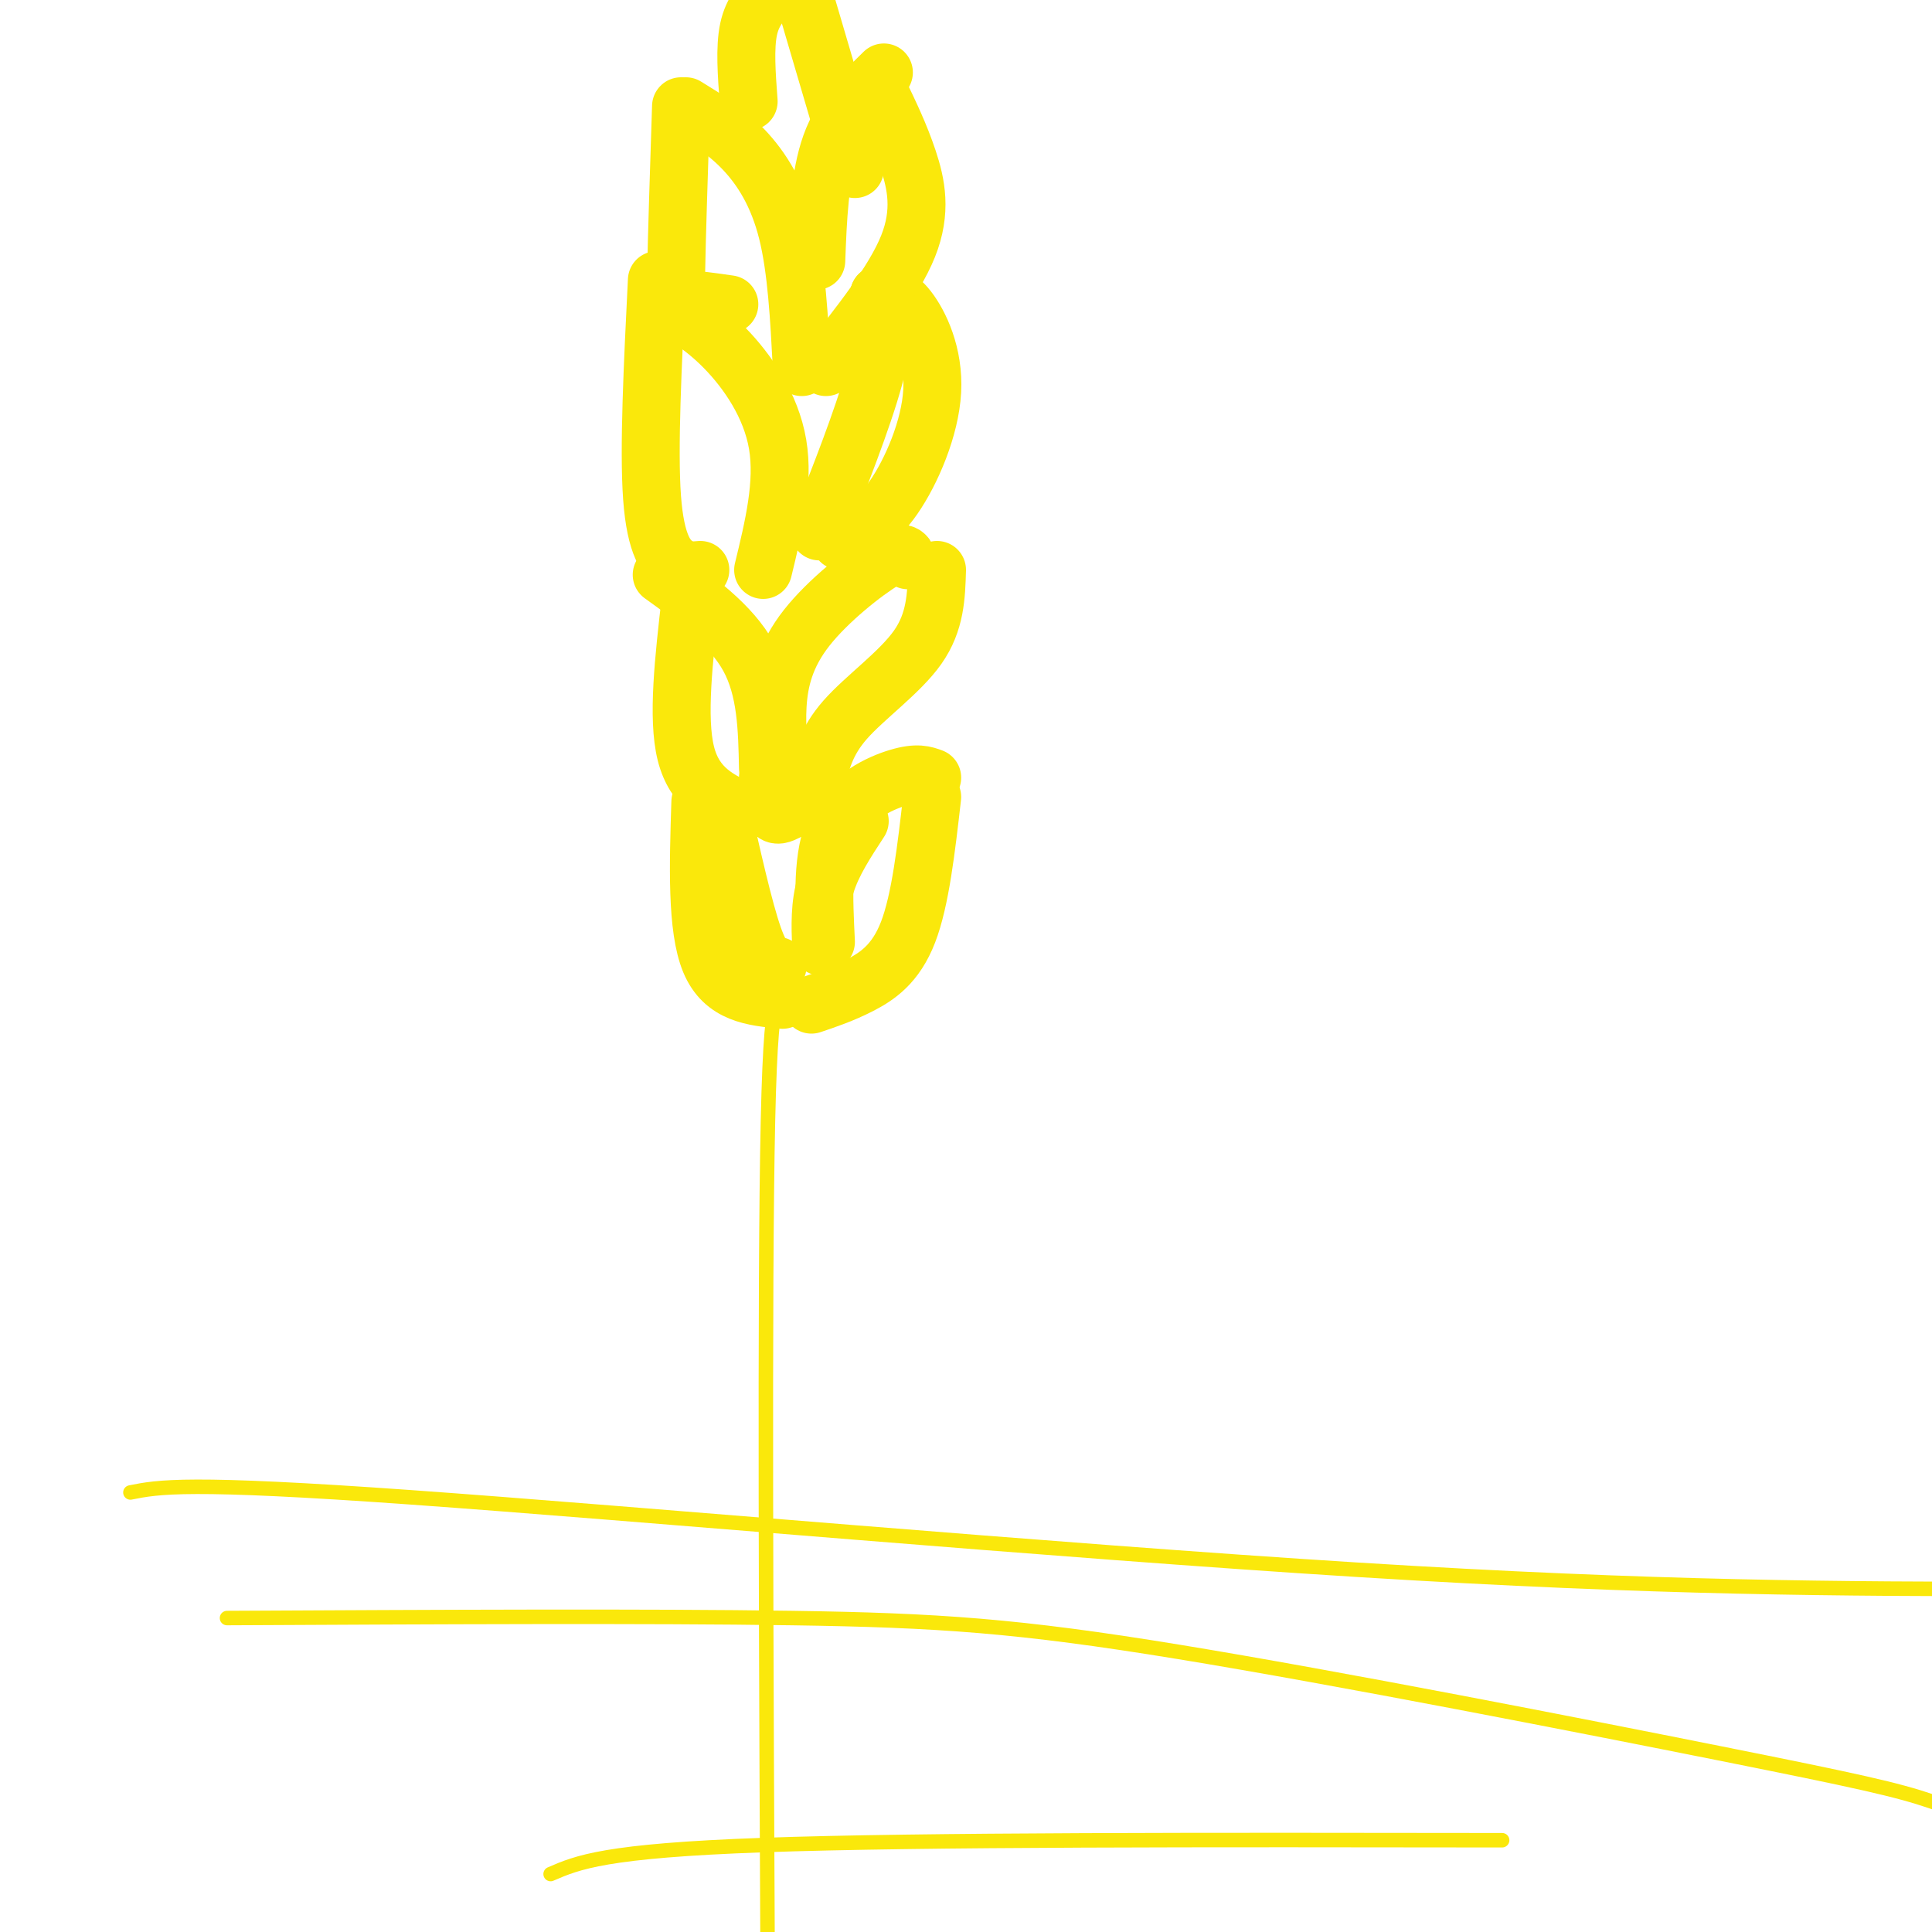<svg viewBox='0 0 400 400' version='1.1' xmlns='http://www.w3.org/2000/svg' xmlns:xlink='http://www.w3.org/1999/xlink'><g fill='none' stroke='#fae80b' stroke-width='12' stroke-linecap='round' stroke-linejoin='round'><path d='M145,166c-0.417,13.083 -0.833,26.167 2,33c2.833,6.833 8.917,7.417 15,8'/><path d='M149,166c2.500,11.167 5.000,22.333 7,28c2.000,5.667 3.500,5.833 5,6'/><path d='M168,208c3.222,-1.089 6.444,-2.178 10,-4c3.556,-1.822 7.444,-4.378 10,-11c2.556,-6.622 3.778,-17.311 5,-28'/><path d='M193,161c-1.556,-0.578 -3.111,-1.156 -7,0c-3.889,1.156 -10.111,4.044 -13,10c-2.889,5.956 -2.444,14.978 -2,24'/><path d='M178,170c-2.833,4.333 -5.667,8.667 -7,13c-1.333,4.333 -1.167,8.667 -1,13'/><path d='M143,124c-1.417,12.333 -2.833,24.667 -1,32c1.833,7.333 6.917,9.667 12,12'/><path d='M137,119c7.167,5.167 14.333,10.333 18,17c3.667,6.667 3.833,14.833 4,23'/><path d='M159,161c0.167,2.917 0.333,5.833 1,7c0.667,1.167 1.833,0.583 3,0'/><path d='M188,116c-0.488,-1.196 -0.976,-2.393 -5,0c-4.024,2.393 -11.583,8.375 -16,14c-4.417,5.625 -5.690,10.893 -6,16c-0.310,5.107 0.345,10.054 1,15'/><path d='M194,118c-0.156,5.378 -0.311,10.756 -4,16c-3.689,5.244 -10.911,10.356 -15,15c-4.089,4.644 -5.044,8.822 -6,13'/><path d='M136,58c-0.867,17.467 -1.733,34.933 -1,45c0.733,10.067 3.067,12.733 5,14c1.933,1.267 3.467,1.133 5,1'/><path d='M136,62c4.622,2.578 9.244,5.156 14,10c4.756,4.844 9.644,11.956 11,20c1.356,8.044 -0.822,17.022 -3,26'/><path d='M182,61c0.679,4.113 1.357,8.226 -1,17c-2.357,8.774 -7.750,22.208 -10,28c-2.250,5.792 -1.357,3.940 0,3c1.357,-0.940 3.179,-0.970 5,-1'/><path d='M182,61c1.798,-0.054 3.595,-0.107 6,3c2.405,3.107 5.417,9.375 5,17c-0.417,7.625 -4.262,16.607 -8,22c-3.738,5.393 -7.369,7.196 -11,9'/><path d='M141,22c-0.444,13.711 -0.889,27.422 -1,34c-0.111,6.578 0.111,6.022 2,6c1.889,-0.022 5.444,0.489 9,1'/><path d='M142,22c4.133,2.533 8.267,5.067 12,9c3.733,3.933 7.067,9.267 9,17c1.933,7.733 2.467,17.867 3,28'/><path d='M183,15c-4.333,4.250 -8.667,8.500 -11,15c-2.333,6.500 -2.667,15.250 -3,24'/><path d='M182,19c2.156,4.467 4.311,8.933 6,14c1.689,5.067 2.911,10.733 0,18c-2.911,7.267 -9.956,16.133 -17,25'/><path d='M155,21c-0.417,-5.583 -0.833,-11.167 0,-15c0.833,-3.833 2.917,-5.917 5,-8'/><path d='M167,1c0.000,0.000 10.000,34.000 10,34'/></g>
<g fill='none' stroke='#fae80b' stroke-width='3' stroke-linecap='round' stroke-linejoin='round'><path d='M172,202c-2.822,5.133 -5.644,10.267 -8,8c-2.356,-2.267 -4.244,-11.933 -5,22c-0.756,33.933 -0.378,111.467 0,189'/><path d='M27,309c5.800,-1.156 11.600,-2.311 58,1c46.400,3.311 133.400,11.089 196,15c62.600,3.911 100.800,3.956 139,4'/><path d='M47,335c43.467,-0.222 86.935,-0.443 117,0c30.065,0.443 46.729,1.552 80,7c33.271,5.448 83.150,15.236 112,21c28.850,5.764 36.671,7.504 44,10c7.329,2.496 14.164,5.748 21,9'/><path d='M114,388c5.583,-2.417 11.167,-4.833 44,-6c32.833,-1.167 92.917,-1.083 153,-1'/></g>
</svg>